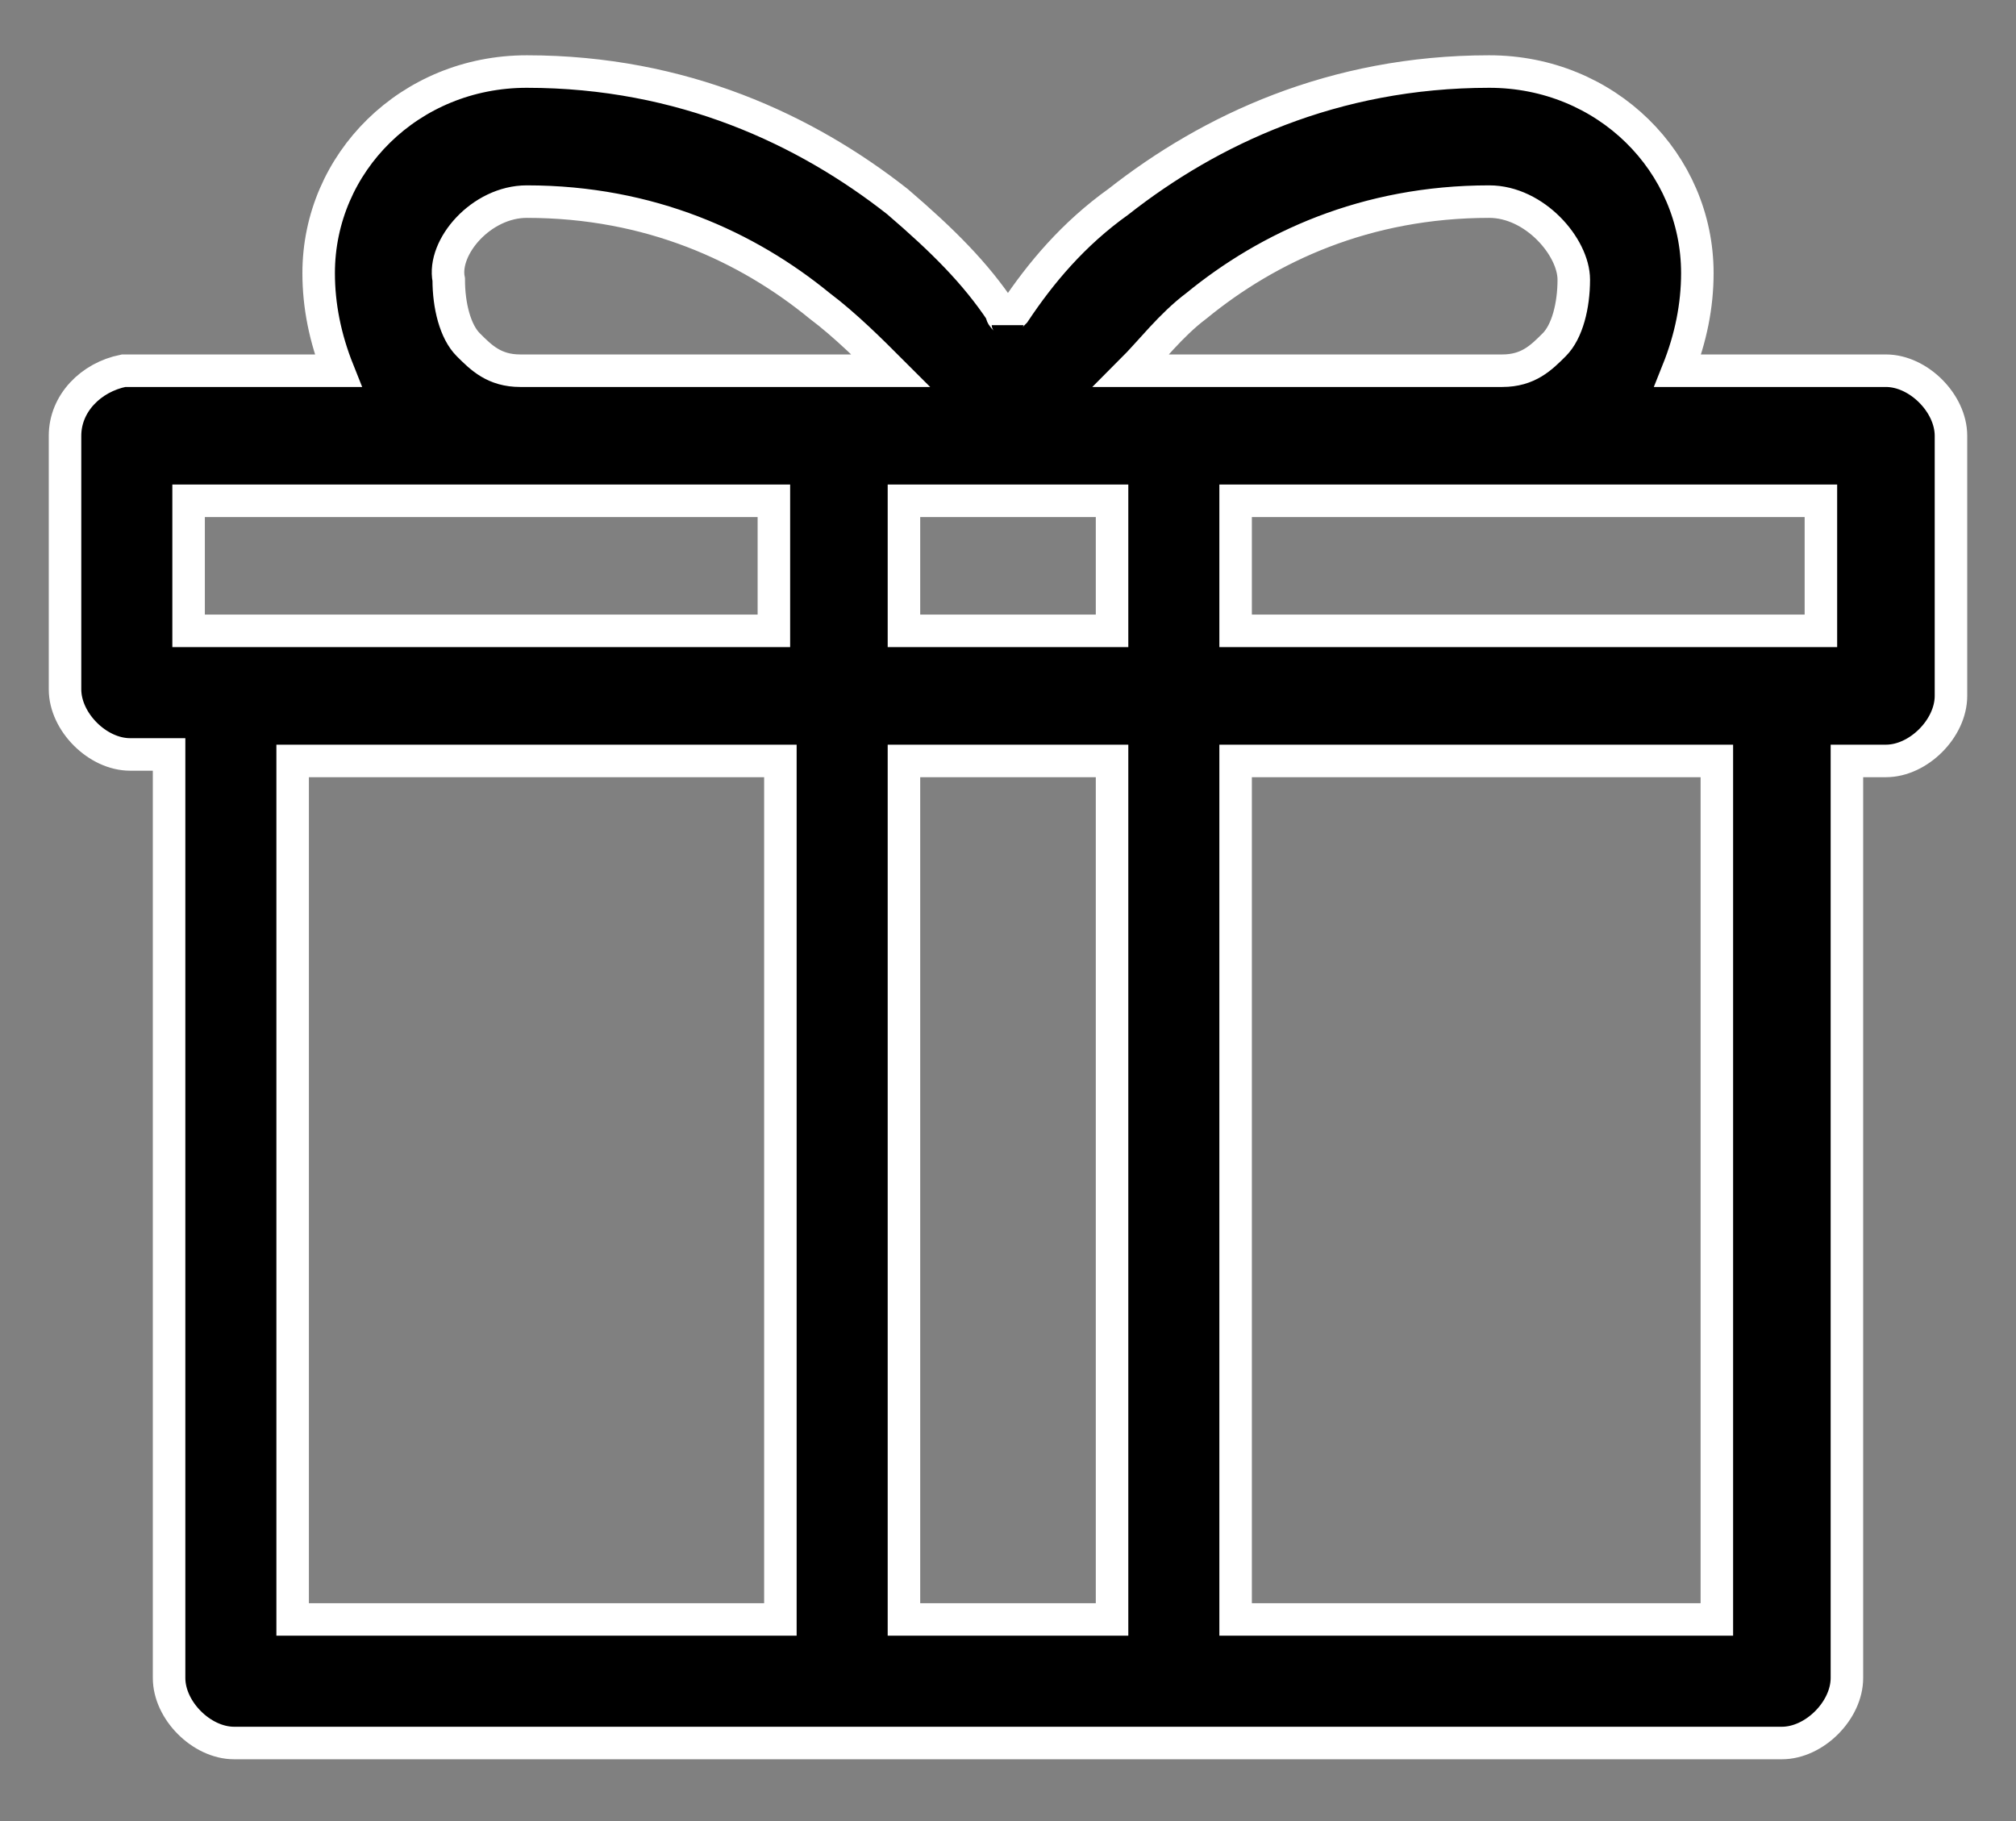 <?xml version="1.0" encoding="utf-8"?>
<svg version="1.1" id="Layer_1" xmlns="http://www.w3.org/2000/svg" xmlns:xlink="http://www.w3.org/1999/xlink" x="0px" y="0px"
	 viewBox="0 0 31 28" style="enable-background:new 0 0 31 28;" xml:space="preserve">
<rect x="0" y="0" width="31" height="28" fill="#808080" stroke="none"/>
<style type="text/css">
	.st0{fill:#000;stroke:#FFF;stroke-width:0.5;}
</style>
<g id="Page-1">
	<g id="_x31_024-MNML---04---NEW-COLORS" transform="translate(-838, -4008)">
		<g id="SERVICES-FOOTER" transform="translate(0, 3982)">
			<g id="box" transform="translate(753, 26)">
				<g id="ICO_PACK-GRAY" transform="translate(86, 1)">
					<g id="Group">
						<path id="Shape" class="st0" d="M7.1,0.1c-1.8,0-3.2,1.4-3.2,3.1c0,0.5,0.1,1,0.3,1.5c0,0-3.2,0-3.3,0C0.4,4.8,0,5.2,0,5.7
							v3.9c0,0.5,0.5,1,1,1h0.6v14.2c0,0.5,0.5,1,1,1h23.8c0.5,0,1-0.5,1-1V10.7H28c0.5,0,1-0.5,1-1V5.7c0-0.5-0.5-1-1-1h-3.2
							c0.2-0.5,0.3-1,0.3-1.5c0-1.7-1.4-3.1-3.2-3.1c-2.4,0-4.3,0.9-5.7,2c-0.7,0.5-1.2,1.1-1.6,1.7c-0.1,0.1-0.1,0.1-0.1,0.2
							c0-0.1-0.1-0.1-0.1-0.2c-0.4-0.6-0.9-1.1-1.6-1.7C11.4,1,9.5,0.1,7.1,0.1z M7.1,2.1c1.9,0,3.4,0.7,4.5,1.6
							c0.4,0.3,0.8,0.7,1.1,1c0,0-5.7,0-5.7,0c-0.4,0-0.6-0.2-0.8-0.4c-0.2-0.2-0.3-0.6-0.3-1C5.8,2.8,6.4,2.1,7.1,2.1z M21.9,2.1
							c0.7,0,1.3,0.7,1.3,1.2c0,0.4-0.1,0.8-0.3,1c-0.2,0.2-0.4,0.4-0.8,0.4c0,0-5.7,0-5.7,0C16.7,4.4,17,4,17.4,3.7
							C18.5,2.8,20,2.1,21.9,2.1z M1.9,6.7h9v2h-9V6.7z M12.9,6.7h3.2v2h-3.2V6.7z M18,6.7h9v2h-9V6.7z M3.5,10.7H11v13.2H3.5V10.7z
							 M12.9,10.7h3.2v13.2h-3.2V10.7z M18,10.7h7.4v13.2H18V10.7z"/>
					</g>
				</g>
			</g>
		</g>
	</g>
</g>
</svg>
